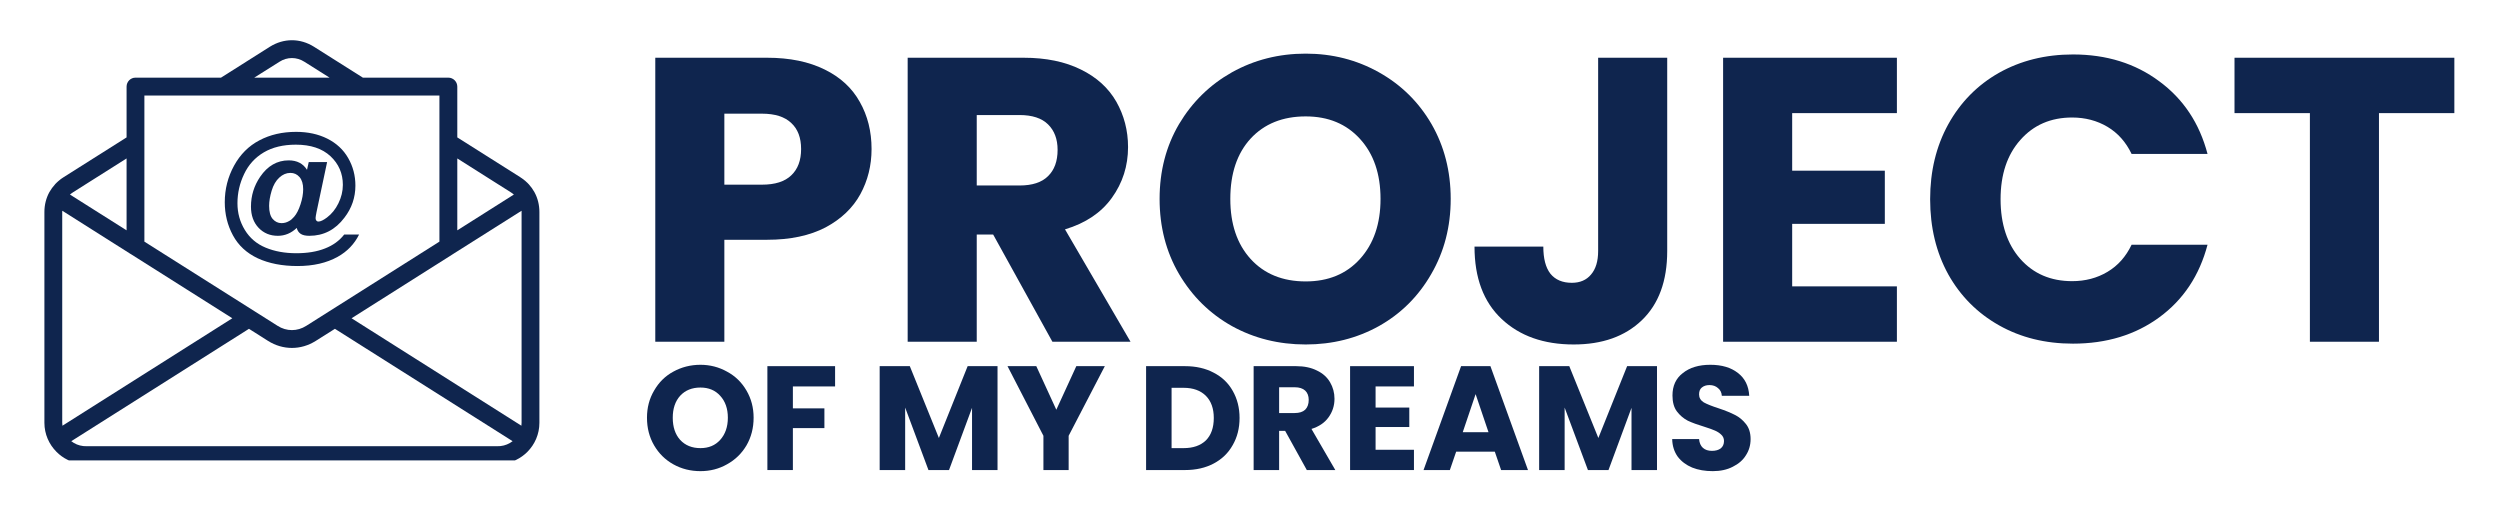 <svg xmlns="http://www.w3.org/2000/svg" xmlns:xlink="http://www.w3.org/1999/xlink" width="190" viewBox="0 0 142.5 30" height="40" preserveAspectRatio="xMidYMid meet"><defs><g></g><clipPath id="79dc7274cf"><path d="M 127 3 L 139.961 3 L 139.961 20 L 127 20 Z M 127 3 " clip-rule="nonzero"></path></clipPath><clipPath id="17ac100cb1"><path d="M 2.531 2.293 L 30.836 2.293 L 30.836 26.242 L 2.531 26.242 Z M 2.531 2.293 " clip-rule="nonzero"></path></clipPath></defs><g fill="#0f254e" fill-opacity="1"><g transform="translate(35.913, 19.479)"><g><path d="M 13.766 -10.984 C 13.766 -10.047 13.551 -9.188 13.125 -8.406 C 12.695 -7.625 12.035 -6.992 11.141 -6.516 C 10.242 -6.047 9.133 -5.812 7.812 -5.812 L 5.375 -5.812 L 5.375 0 L 1.438 0 L 1.438 -16.188 L 7.812 -16.188 C 9.102 -16.188 10.195 -15.961 11.094 -15.516 C 11.988 -15.078 12.656 -14.461 13.094 -13.672 C 13.539 -12.891 13.766 -11.992 13.766 -10.984 Z M 7.516 -8.953 C 8.266 -8.953 8.82 -9.129 9.188 -9.484 C 9.562 -9.836 9.75 -10.336 9.75 -10.984 C 9.75 -11.629 9.562 -12.125 9.188 -12.469 C 8.82 -12.82 8.266 -13 7.516 -13 L 5.375 -13 L 5.375 -8.953 Z M 7.516 -8.953 "></path></g></g></g><g fill="#0f254e" fill-opacity="1"><g transform="translate(50.299, 19.479)"><g><path d="M 9.688 0 L 6.312 -6.109 L 5.375 -6.109 L 5.375 0 L 1.438 0 L 1.438 -16.188 L 8.047 -16.188 C 9.328 -16.188 10.414 -15.961 11.312 -15.516 C 12.207 -15.078 12.879 -14.469 13.328 -13.688 C 13.773 -12.906 14 -12.039 14 -11.094 C 14 -10.02 13.691 -9.055 13.078 -8.203 C 12.473 -7.359 11.582 -6.758 10.406 -6.406 L 14.141 0 Z M 5.375 -8.906 L 7.812 -8.906 C 8.539 -8.906 9.082 -9.082 9.438 -9.438 C 9.801 -9.789 9.984 -10.289 9.984 -10.938 C 9.984 -11.551 9.801 -12.035 9.438 -12.391 C 9.082 -12.742 8.539 -12.922 7.812 -12.922 L 5.375 -12.922 Z M 5.375 -8.906 "></path></g></g></g><g fill="#0f254e" fill-opacity="1"><g transform="translate(65.331, 19.479)"><g><path d="M 9.094 0.156 C 7.562 0.156 6.16 -0.191 4.891 -0.891 C 3.629 -1.598 2.625 -2.586 1.875 -3.859 C 1.133 -5.129 0.766 -6.555 0.766 -8.141 C 0.766 -9.723 1.133 -11.145 1.875 -12.406 C 2.625 -13.664 3.629 -14.648 4.891 -15.359 C 6.16 -16.066 7.562 -16.422 9.094 -16.422 C 10.613 -16.422 12.004 -16.066 13.266 -15.359 C 14.535 -14.648 15.535 -13.664 16.266 -12.406 C 16.992 -11.145 17.359 -9.723 17.359 -8.141 C 17.359 -6.555 16.988 -5.129 16.25 -3.859 C 15.52 -2.586 14.523 -1.598 13.266 -0.891 C 12.004 -0.191 10.613 0.156 9.094 0.156 Z M 9.094 -3.438 C 10.383 -3.438 11.414 -3.863 12.188 -4.719 C 12.969 -5.582 13.359 -6.723 13.359 -8.141 C 13.359 -9.566 12.969 -10.707 12.188 -11.562 C 11.414 -12.414 10.383 -12.844 9.094 -12.844 C 7.781 -12.844 6.734 -12.422 5.953 -11.578 C 5.18 -10.734 4.797 -9.586 4.797 -8.141 C 4.797 -6.711 5.18 -5.57 5.953 -4.719 C 6.734 -3.863 7.781 -3.438 9.094 -3.438 Z M 9.094 -3.438 "></path></g></g></g><g fill="#0f254e" fill-opacity="1"><g transform="translate(83.453, 19.479)"><g><path d="M 11.578 -16.188 L 11.578 -5.172 C 11.578 -3.461 11.094 -2.145 10.125 -1.219 C 9.164 -0.301 7.875 0.156 6.25 0.156 C 4.539 0.156 3.172 -0.328 2.141 -1.297 C 1.109 -2.266 0.594 -3.641 0.594 -5.422 L 4.516 -5.422 C 4.516 -4.742 4.648 -4.227 4.922 -3.875 C 5.203 -3.531 5.609 -3.359 6.141 -3.359 C 6.609 -3.359 6.973 -3.516 7.234 -3.828 C 7.504 -4.141 7.641 -4.586 7.641 -5.172 L 7.641 -16.188 Z M 11.578 -16.188 "></path></g></g></g><g fill="#0f254e" fill-opacity="1"><g transform="translate(96.779, 19.479)"><g><path d="M 5.375 -13.031 L 5.375 -9.75 L 10.656 -9.75 L 10.656 -6.719 L 5.375 -6.719 L 5.375 -3.156 L 11.344 -3.156 L 11.344 0 L 1.438 0 L 1.438 -16.188 L 11.344 -16.188 L 11.344 -13.031 Z M 5.375 -13.031 "></path></g></g></g><g fill="#0f254e" fill-opacity="1"><g transform="translate(109.252, 19.479)"><g><path d="M 0.766 -8.125 C 0.766 -9.719 1.109 -11.141 1.797 -12.391 C 2.492 -13.648 3.457 -14.629 4.688 -15.328 C 5.926 -16.023 7.332 -16.375 8.906 -16.375 C 10.82 -16.375 12.461 -15.863 13.828 -14.844 C 15.203 -13.832 16.117 -12.453 16.578 -10.703 L 12.25 -10.703 C 11.926 -11.379 11.469 -11.895 10.875 -12.25 C 10.281 -12.602 9.609 -12.781 8.859 -12.781 C 7.641 -12.781 6.656 -12.352 5.906 -11.5 C 5.156 -10.656 4.781 -9.531 4.781 -8.125 C 4.781 -6.707 5.156 -5.57 5.906 -4.719 C 6.656 -3.875 7.641 -3.453 8.859 -3.453 C 9.609 -3.453 10.281 -3.629 10.875 -3.984 C 11.469 -4.336 11.926 -4.852 12.25 -5.531 L 16.578 -5.531 C 16.117 -3.781 15.203 -2.398 13.828 -1.391 C 12.461 -0.391 10.82 0.109 8.906 0.109 C 7.332 0.109 5.926 -0.238 4.688 -0.938 C 3.457 -1.633 2.492 -2.602 1.797 -3.844 C 1.109 -5.094 0.766 -6.52 0.766 -8.125 Z M 0.766 -8.125 "></path></g></g></g><g clip-path="url(#79dc7274cf)"><g fill="#0f254e" fill-opacity="1"><g transform="translate(126.82, 19.479)"><g><path d="M 13.078 -16.188 L 13.078 -13.031 L 8.781 -13.031 L 8.781 0 L 4.844 0 L 4.844 -13.031 L 0.547 -13.031 L 0.547 -16.188 Z M 13.078 -16.188 "></path></g></g></g></g><g clip-path="url(#17ac100cb1)"><path fill="#0f254e" d="M 3.629 10.098 L 7.215 7.832 L 7.215 4.938 C 7.215 4.656 7.441 4.426 7.723 4.426 L 12.598 4.426 L 15.383 2.664 C 15.777 2.418 16.207 2.293 16.641 2.293 C 17.07 2.293 17.504 2.418 17.895 2.664 L 20.684 4.426 L 25.555 4.426 C 25.836 4.426 26.066 4.656 26.066 4.938 L 26.066 7.832 L 29.652 10.098 L 29.66 10.105 L 29.668 10.109 L 29.676 10.117 L 29.691 10.125 L 29.699 10.133 L 29.715 10.141 L 29.719 10.145 L 29.727 10.148 L 29.73 10.152 L 29.734 10.152 L 29.746 10.164 L 29.75 10.164 L 29.762 10.176 L 29.766 10.176 L 29.773 10.184 L 29.777 10.184 L 29.781 10.188 L 29.789 10.191 L 29.797 10.199 L 29.805 10.203 L 29.812 10.211 L 29.82 10.215 L 29.828 10.223 L 29.852 10.238 L 29.859 10.246 L 29.883 10.266 C 29.91 10.285 29.934 10.305 29.957 10.324 L 29.957 10.328 C 29.98 10.348 30.004 10.367 30.027 10.391 C 30.043 10.406 30.059 10.418 30.074 10.434 L 30.078 10.441 L 30.082 10.441 L 30.086 10.449 L 30.094 10.453 L 30.094 10.457 L 30.102 10.461 L 30.105 10.469 L 30.141 10.504 C 30.266 10.641 30.371 10.789 30.461 10.949 C 30.648 11.289 30.746 11.676 30.746 12.086 L 30.746 24.098 C 30.746 24.746 30.484 25.332 30.059 25.758 C 29.688 26.129 29.199 26.375 28.652 26.434 L 28.648 26.434 L 28.629 26.438 L 28.605 26.438 L 28.594 26.441 L 28.555 26.441 L 28.547 26.445 L 28.477 26.445 L 28.457 26.449 L 4.82 26.449 L 4.805 26.445 L 4.73 26.445 L 4.727 26.441 L 4.688 26.441 L 4.672 26.438 L 4.645 26.438 L 4.629 26.434 C 4.082 26.375 3.59 26.129 3.223 25.758 C 2.797 25.332 2.531 24.746 2.531 24.098 L 2.531 12.086 C 2.531 11.676 2.629 11.289 2.816 10.949 C 2.906 10.789 3.016 10.641 3.141 10.504 L 3.145 10.496 L 3.152 10.488 L 3.16 10.484 L 3.16 10.48 L 3.172 10.469 L 3.176 10.469 L 3.18 10.461 L 3.199 10.441 L 3.207 10.438 L 3.211 10.43 L 3.246 10.395 L 3.254 10.391 C 3.266 10.375 3.281 10.363 3.293 10.352 C 3.328 10.32 3.359 10.293 3.395 10.266 L 3.398 10.266 L 3.41 10.254 L 3.449 10.223 L 3.457 10.215 L 3.465 10.211 L 3.473 10.203 L 3.48 10.199 L 3.488 10.191 L 3.496 10.188 L 3.5 10.184 L 3.504 10.184 L 3.512 10.176 L 3.516 10.176 L 3.527 10.164 L 3.531 10.164 L 3.535 10.16 L 3.547 10.152 L 3.562 10.145 L 3.562 10.141 L 3.578 10.133 L 3.586 10.125 L 3.602 10.117 L 3.609 10.109 L 3.621 10.105 Z M 7.215 9.031 L 4.168 10.957 L 4.164 10.961 L 4.16 10.961 L 4.16 10.965 L 4.156 10.965 L 4.152 10.969 L 4.148 10.969 L 4.141 10.977 L 4.137 10.977 L 4.137 10.98 L 4.133 10.98 L 4.125 10.984 L 4.125 10.988 L 4.121 10.988 L 4.117 10.992 L 4.113 10.992 L 4.113 10.996 L 4.109 10.996 L 4.105 11 L 4.102 11 L 4.102 11.004 L 4.098 11.004 L 4.09 11.012 L 4.086 11.012 L 4.078 11.02 L 4.074 11.02 L 4.074 11.023 L 4.055 11.035 L 4.055 11.039 L 4.047 11.043 L 4.043 11.043 L 4.035 11.051 L 4.035 11.055 L 4.031 11.055 L 4.027 11.059 L 4.016 11.066 L 4.012 11.07 L 4.012 11.074 L 4.008 11.074 L 3.988 11.09 L 7.215 13.129 Z M 26.066 13.129 L 29.289 11.09 L 29.277 11.078 L 29.273 11.078 L 29.273 11.074 L 29.27 11.074 L 29.266 11.07 L 29.266 11.066 L 29.262 11.066 L 29.258 11.062 L 29.254 11.062 L 29.254 11.059 L 29.25 11.059 L 29.246 11.055 L 29.246 11.051 L 29.242 11.051 L 29.238 11.047 L 29.234 11.047 L 29.234 11.043 L 29.23 11.043 L 29.23 11.039 L 29.227 11.039 L 29.223 11.035 L 29.219 11.035 L 29.219 11.031 L 29.215 11.027 L 29.211 11.027 L 29.211 11.023 L 29.207 11.023 L 29.203 11.02 L 29.199 11.02 L 29.199 11.016 L 29.195 11.016 L 29.188 11.008 L 29.184 11.008 L 29.176 11 L 29.172 11 L 29.168 10.996 L 29.168 10.992 L 29.16 10.992 L 29.16 10.988 L 29.156 10.988 L 29.152 10.984 L 29.148 10.984 L 29.148 10.98 L 29.145 10.98 L 29.141 10.977 L 29.137 10.977 L 29.137 10.973 L 29.133 10.973 L 29.129 10.969 L 29.125 10.969 L 29.125 10.965 L 29.121 10.965 L 29.117 10.961 L 29.113 10.961 L 29.109 10.957 L 26.066 9.031 Z M 14.492 4.426 L 18.785 4.426 L 17.355 3.523 C 17.129 3.379 16.883 3.309 16.641 3.309 C 16.395 3.309 16.148 3.379 15.926 3.523 Z M 25.859 14.457 C 25.84 14.473 25.816 14.488 25.793 14.5 L 20.039 18.141 L 29.719 24.266 C 29.727 24.211 29.73 24.152 29.73 24.098 L 29.73 12.086 C 29.73 12.062 29.73 12.035 29.73 12.012 Z M 20.539 5.445 L 8.23 5.445 L 8.23 13.773 L 15.82 18.57 C 16.074 18.734 16.359 18.816 16.641 18.816 C 16.922 18.816 17.203 18.734 17.461 18.57 L 25.047 13.773 L 25.047 5.445 Z M 3.559 24.266 L 13.242 18.141 L 7.453 14.48 L 7.445 14.477 L 3.551 12.012 C 3.551 12.035 3.547 12.062 3.547 12.086 L 3.547 24.098 C 3.547 24.152 3.551 24.211 3.559 24.266 Z M 14.191 18.742 L 4.062 25.148 C 4.254 25.297 4.488 25.398 4.746 25.426 L 4.781 25.426 L 4.781 25.43 L 4.871 25.43 L 4.883 25.434 L 28.395 25.434 L 28.406 25.43 L 28.496 25.43 L 28.5 25.426 L 28.531 25.426 C 28.789 25.398 29.023 25.297 29.219 25.148 L 19.09 18.742 L 18 19.43 C 17.574 19.699 17.109 19.832 16.641 19.832 C 16.172 19.832 15.703 19.699 15.277 19.43 Z M 14.191 18.742 " fill-opacity="1" fill-rule="nonzero"></path></g><path fill="#0f254e" d="M 19.621 13.367 L 20.469 13.367 C 20.203 13.906 19.797 14.332 19.25 14.637 C 18.621 14.988 17.859 15.164 16.957 15.164 C 16.082 15.164 15.328 15.016 14.691 14.723 C 14.059 14.426 13.586 13.988 13.277 13.414 C 12.965 12.836 12.812 12.207 12.812 11.527 C 12.812 10.781 12.988 10.09 13.34 9.445 C 13.691 8.805 14.172 8.32 14.785 8 C 15.395 7.676 16.094 7.516 16.879 7.516 C 17.547 7.516 18.141 7.645 18.656 7.902 C 19.176 8.164 19.574 8.531 19.848 9.012 C 20.121 9.488 20.258 10.012 20.258 10.578 C 20.258 11.254 20.051 11.863 19.633 12.406 C 19.113 13.098 18.445 13.441 17.633 13.441 C 17.41 13.441 17.246 13.402 17.137 13.328 C 17.023 13.25 16.949 13.137 16.914 12.992 C 16.602 13.289 16.242 13.441 15.836 13.441 C 15.395 13.441 15.031 13.289 14.742 12.988 C 14.453 12.684 14.305 12.281 14.305 11.777 C 14.305 11.156 14.48 10.59 14.828 10.078 C 15.254 9.453 15.797 9.141 16.457 9.141 C 16.926 9.141 17.273 9.32 17.5 9.68 L 17.598 9.238 L 18.645 9.238 L 18.043 12.082 C 18.008 12.262 17.988 12.379 17.988 12.43 C 17.988 12.496 18.004 12.543 18.035 12.578 C 18.066 12.613 18.102 12.629 18.145 12.629 C 18.27 12.629 18.434 12.551 18.637 12.398 C 18.906 12.195 19.125 11.926 19.289 11.59 C 19.457 11.25 19.543 10.898 19.543 10.535 C 19.543 9.887 19.305 9.34 18.836 8.902 C 18.363 8.465 17.707 8.246 16.863 8.246 C 16.145 8.246 15.539 8.391 15.039 8.684 C 14.539 8.98 14.164 9.391 13.914 9.922 C 13.66 10.453 13.535 11.008 13.535 11.586 C 13.535 12.145 13.676 12.652 13.957 13.109 C 14.238 13.57 14.633 13.906 15.145 14.117 C 15.652 14.328 16.234 14.434 16.891 14.434 C 17.523 14.434 18.066 14.344 18.52 14.164 C 18.977 13.988 19.344 13.723 19.621 13.367 Z M 15.34 11.734 C 15.34 12.07 15.406 12.32 15.543 12.48 C 15.68 12.637 15.848 12.719 16.047 12.719 C 16.199 12.719 16.34 12.68 16.469 12.605 C 16.57 12.555 16.668 12.469 16.766 12.355 C 16.906 12.195 17.027 11.961 17.129 11.648 C 17.23 11.34 17.281 11.051 17.281 10.785 C 17.281 10.484 17.211 10.254 17.074 10.094 C 16.934 9.934 16.762 9.855 16.551 9.855 C 16.324 9.855 16.113 9.945 15.922 10.121 C 15.727 10.297 15.582 10.547 15.484 10.871 C 15.387 11.195 15.34 11.484 15.34 11.734 Z M 15.34 11.734 " fill-opacity="1" fill-rule="nonzero"></path><g fill="#0f254e" fill-opacity="1"><g transform="translate(36.597, 26.793)"><g><path d="M 3.328 0.062 C 2.766 0.062 2.25 -0.066 1.781 -0.328 C 1.32 -0.586 0.957 -0.945 0.688 -1.406 C 0.414 -1.875 0.281 -2.398 0.281 -2.984 C 0.281 -3.555 0.414 -4.07 0.688 -4.531 C 0.957 -5 1.32 -5.359 1.781 -5.609 C 2.25 -5.867 2.766 -6 3.328 -6 C 3.879 -6 4.383 -5.867 4.844 -5.609 C 5.312 -5.359 5.68 -5 5.953 -4.531 C 6.223 -4.07 6.359 -3.555 6.359 -2.984 C 6.359 -2.398 6.223 -1.875 5.953 -1.406 C 5.68 -0.945 5.312 -0.586 4.844 -0.328 C 4.383 -0.066 3.879 0.062 3.328 0.062 Z M 3.328 -1.25 C 3.797 -1.25 4.172 -1.406 4.453 -1.719 C 4.742 -2.039 4.891 -2.461 4.891 -2.984 C 4.891 -3.504 4.742 -3.922 4.453 -4.234 C 4.172 -4.547 3.797 -4.703 3.328 -4.703 C 2.848 -4.703 2.461 -4.547 2.172 -4.234 C 1.891 -3.922 1.75 -3.504 1.75 -2.984 C 1.75 -2.453 1.891 -2.031 2.172 -1.719 C 2.461 -1.406 2.848 -1.25 3.328 -1.25 Z M 3.328 -1.25 "></path></g></g></g><g fill="#0f254e" fill-opacity="1"><g transform="translate(43.225, 26.793)"><g><path d="M 4.375 -5.922 L 4.375 -4.766 L 1.969 -4.766 L 1.969 -3.516 L 3.766 -3.516 L 3.766 -2.391 L 1.969 -2.391 L 1.969 0 L 0.516 0 L 0.516 -5.922 Z M 4.375 -5.922 "></path></g></g></g><g fill="#0f254e" fill-opacity="1"><g transform="translate(47.837, 26.793)"><g></g></g></g><g fill="#0f254e" fill-opacity="1"><g transform="translate(49.625, 26.793)"><g><path d="M 7.234 -5.922 L 7.234 0 L 5.781 0 L 5.781 -3.547 L 4.469 0 L 3.297 0 L 1.969 -3.562 L 1.969 0 L 0.516 0 L 0.516 -5.922 L 2.234 -5.922 L 3.891 -1.828 L 5.531 -5.922 Z M 7.234 -5.922 "></path></g></g></g><g fill="#0f254e" fill-opacity="1"><g transform="translate(57.366, 26.793)"><g><path d="M 5.609 -5.922 L 3.547 -1.953 L 3.547 0 L 2.109 0 L 2.109 -1.953 L 0.062 -5.922 L 1.703 -5.922 L 2.844 -3.438 L 3.984 -5.922 Z M 5.609 -5.922 "></path></g></g></g><g fill="#0f254e" fill-opacity="1"><g transform="translate(63.024, 26.793)"><g></g></g></g><g fill="#0f254e" fill-opacity="1"><g transform="translate(64.811, 26.793)"><g><path d="M 2.734 -5.922 C 3.359 -5.922 3.906 -5.797 4.375 -5.547 C 4.844 -5.305 5.203 -4.961 5.453 -4.516 C 5.711 -4.066 5.844 -3.551 5.844 -2.969 C 5.844 -2.383 5.711 -1.867 5.453 -1.422 C 5.203 -0.973 4.844 -0.625 4.375 -0.375 C 3.906 -0.125 3.359 0 2.734 0 L 0.516 0 L 0.516 -5.922 Z M 2.656 -1.25 C 3.195 -1.25 3.617 -1.395 3.922 -1.688 C 4.223 -1.988 4.375 -2.414 4.375 -2.969 C 4.375 -3.508 4.223 -3.93 3.922 -4.234 C 3.617 -4.535 3.195 -4.688 2.656 -4.688 L 1.969 -4.688 L 1.969 -1.25 Z M 2.656 -1.25 "></path></g></g></g><g fill="#0f254e" fill-opacity="1"><g transform="translate(70.941, 26.793)"><g><path d="M 3.547 0 L 2.312 -2.234 L 1.969 -2.234 L 1.969 0 L 0.516 0 L 0.516 -5.922 L 2.938 -5.922 C 3.406 -5.922 3.801 -5.836 4.125 -5.672 C 4.457 -5.516 4.707 -5.289 4.875 -5 C 5.039 -4.719 5.125 -4.406 5.125 -4.062 C 5.125 -3.664 5.008 -3.312 4.781 -3 C 4.562 -2.695 4.238 -2.477 3.812 -2.344 L 5.172 0 Z M 1.969 -3.25 L 2.859 -3.25 C 3.117 -3.25 3.316 -3.312 3.453 -3.438 C 3.586 -3.57 3.656 -3.758 3.656 -4 C 3.656 -4.227 3.586 -4.406 3.453 -4.531 C 3.316 -4.656 3.117 -4.719 2.859 -4.719 L 1.969 -4.719 Z M 1.969 -3.25 "></path></g></g></g><g fill="#0f254e" fill-opacity="1"><g transform="translate(76.439, 26.793)"><g><path d="M 1.969 -4.766 L 1.969 -3.562 L 3.891 -3.562 L 3.891 -2.453 L 1.969 -2.453 L 1.969 -1.156 L 4.156 -1.156 L 4.156 0 L 0.516 0 L 0.516 -5.922 L 4.156 -5.922 L 4.156 -4.766 Z M 1.969 -4.766 "></path></g></g></g><g fill="#0f254e" fill-opacity="1"><g transform="translate(81.001, 26.793)"><g><path d="M 4.203 -1.047 L 2 -1.047 L 1.641 0 L 0.141 0 L 2.281 -5.922 L 3.953 -5.922 L 6.094 0 L 4.562 0 Z M 3.844 -2.156 L 3.109 -4.328 L 2.375 -2.156 Z M 3.844 -2.156 "></path></g></g></g><g fill="#0f254e" fill-opacity="1"><g transform="translate(87.215, 26.793)"><g><path d="M 7.234 -5.922 L 7.234 0 L 5.781 0 L 5.781 -3.547 L 4.469 0 L 3.297 0 L 1.969 -3.562 L 1.969 0 L 0.516 0 L 0.516 -5.922 L 2.234 -5.922 L 3.891 -1.828 L 5.531 -5.922 Z M 7.234 -5.922 "></path></g></g></g><g fill="#0f254e" fill-opacity="1"><g transform="translate(94.956, 26.793)"><g><path d="M 2.672 0.062 C 2.234 0.062 1.844 -0.004 1.5 -0.141 C 1.156 -0.285 0.879 -0.492 0.672 -0.766 C 0.473 -1.047 0.367 -1.379 0.359 -1.766 L 1.891 -1.766 C 1.91 -1.547 1.984 -1.379 2.109 -1.266 C 2.242 -1.148 2.414 -1.094 2.625 -1.094 C 2.832 -1.094 3 -1.141 3.125 -1.234 C 3.25 -1.336 3.312 -1.477 3.312 -1.656 C 3.312 -1.801 3.258 -1.922 3.156 -2.016 C 3.062 -2.109 2.941 -2.188 2.797 -2.25 C 2.66 -2.312 2.457 -2.383 2.188 -2.469 C 1.812 -2.582 1.5 -2.695 1.25 -2.812 C 1.008 -2.938 0.801 -3.113 0.625 -3.344 C 0.457 -3.57 0.375 -3.875 0.375 -4.25 C 0.375 -4.801 0.57 -5.227 0.969 -5.531 C 1.363 -5.844 1.883 -6 2.531 -6 C 3.188 -6 3.711 -5.844 4.109 -5.531 C 4.504 -5.227 4.719 -4.797 4.75 -4.234 L 3.188 -4.234 C 3.176 -4.422 3.102 -4.566 2.969 -4.672 C 2.844 -4.785 2.68 -4.844 2.484 -4.844 C 2.305 -4.844 2.16 -4.797 2.047 -4.703 C 1.941 -4.617 1.891 -4.488 1.891 -4.312 C 1.891 -4.125 1.977 -3.973 2.156 -3.859 C 2.344 -3.754 2.629 -3.641 3.016 -3.516 C 3.391 -3.391 3.695 -3.266 3.938 -3.141 C 4.176 -3.023 4.383 -2.852 4.562 -2.625 C 4.738 -2.406 4.828 -2.117 4.828 -1.766 C 4.828 -1.422 4.738 -1.113 4.562 -0.844 C 4.395 -0.57 4.145 -0.352 3.812 -0.188 C 3.488 -0.02 3.109 0.062 2.672 0.062 Z M 2.672 0.062 "></path></g></g></g></svg>